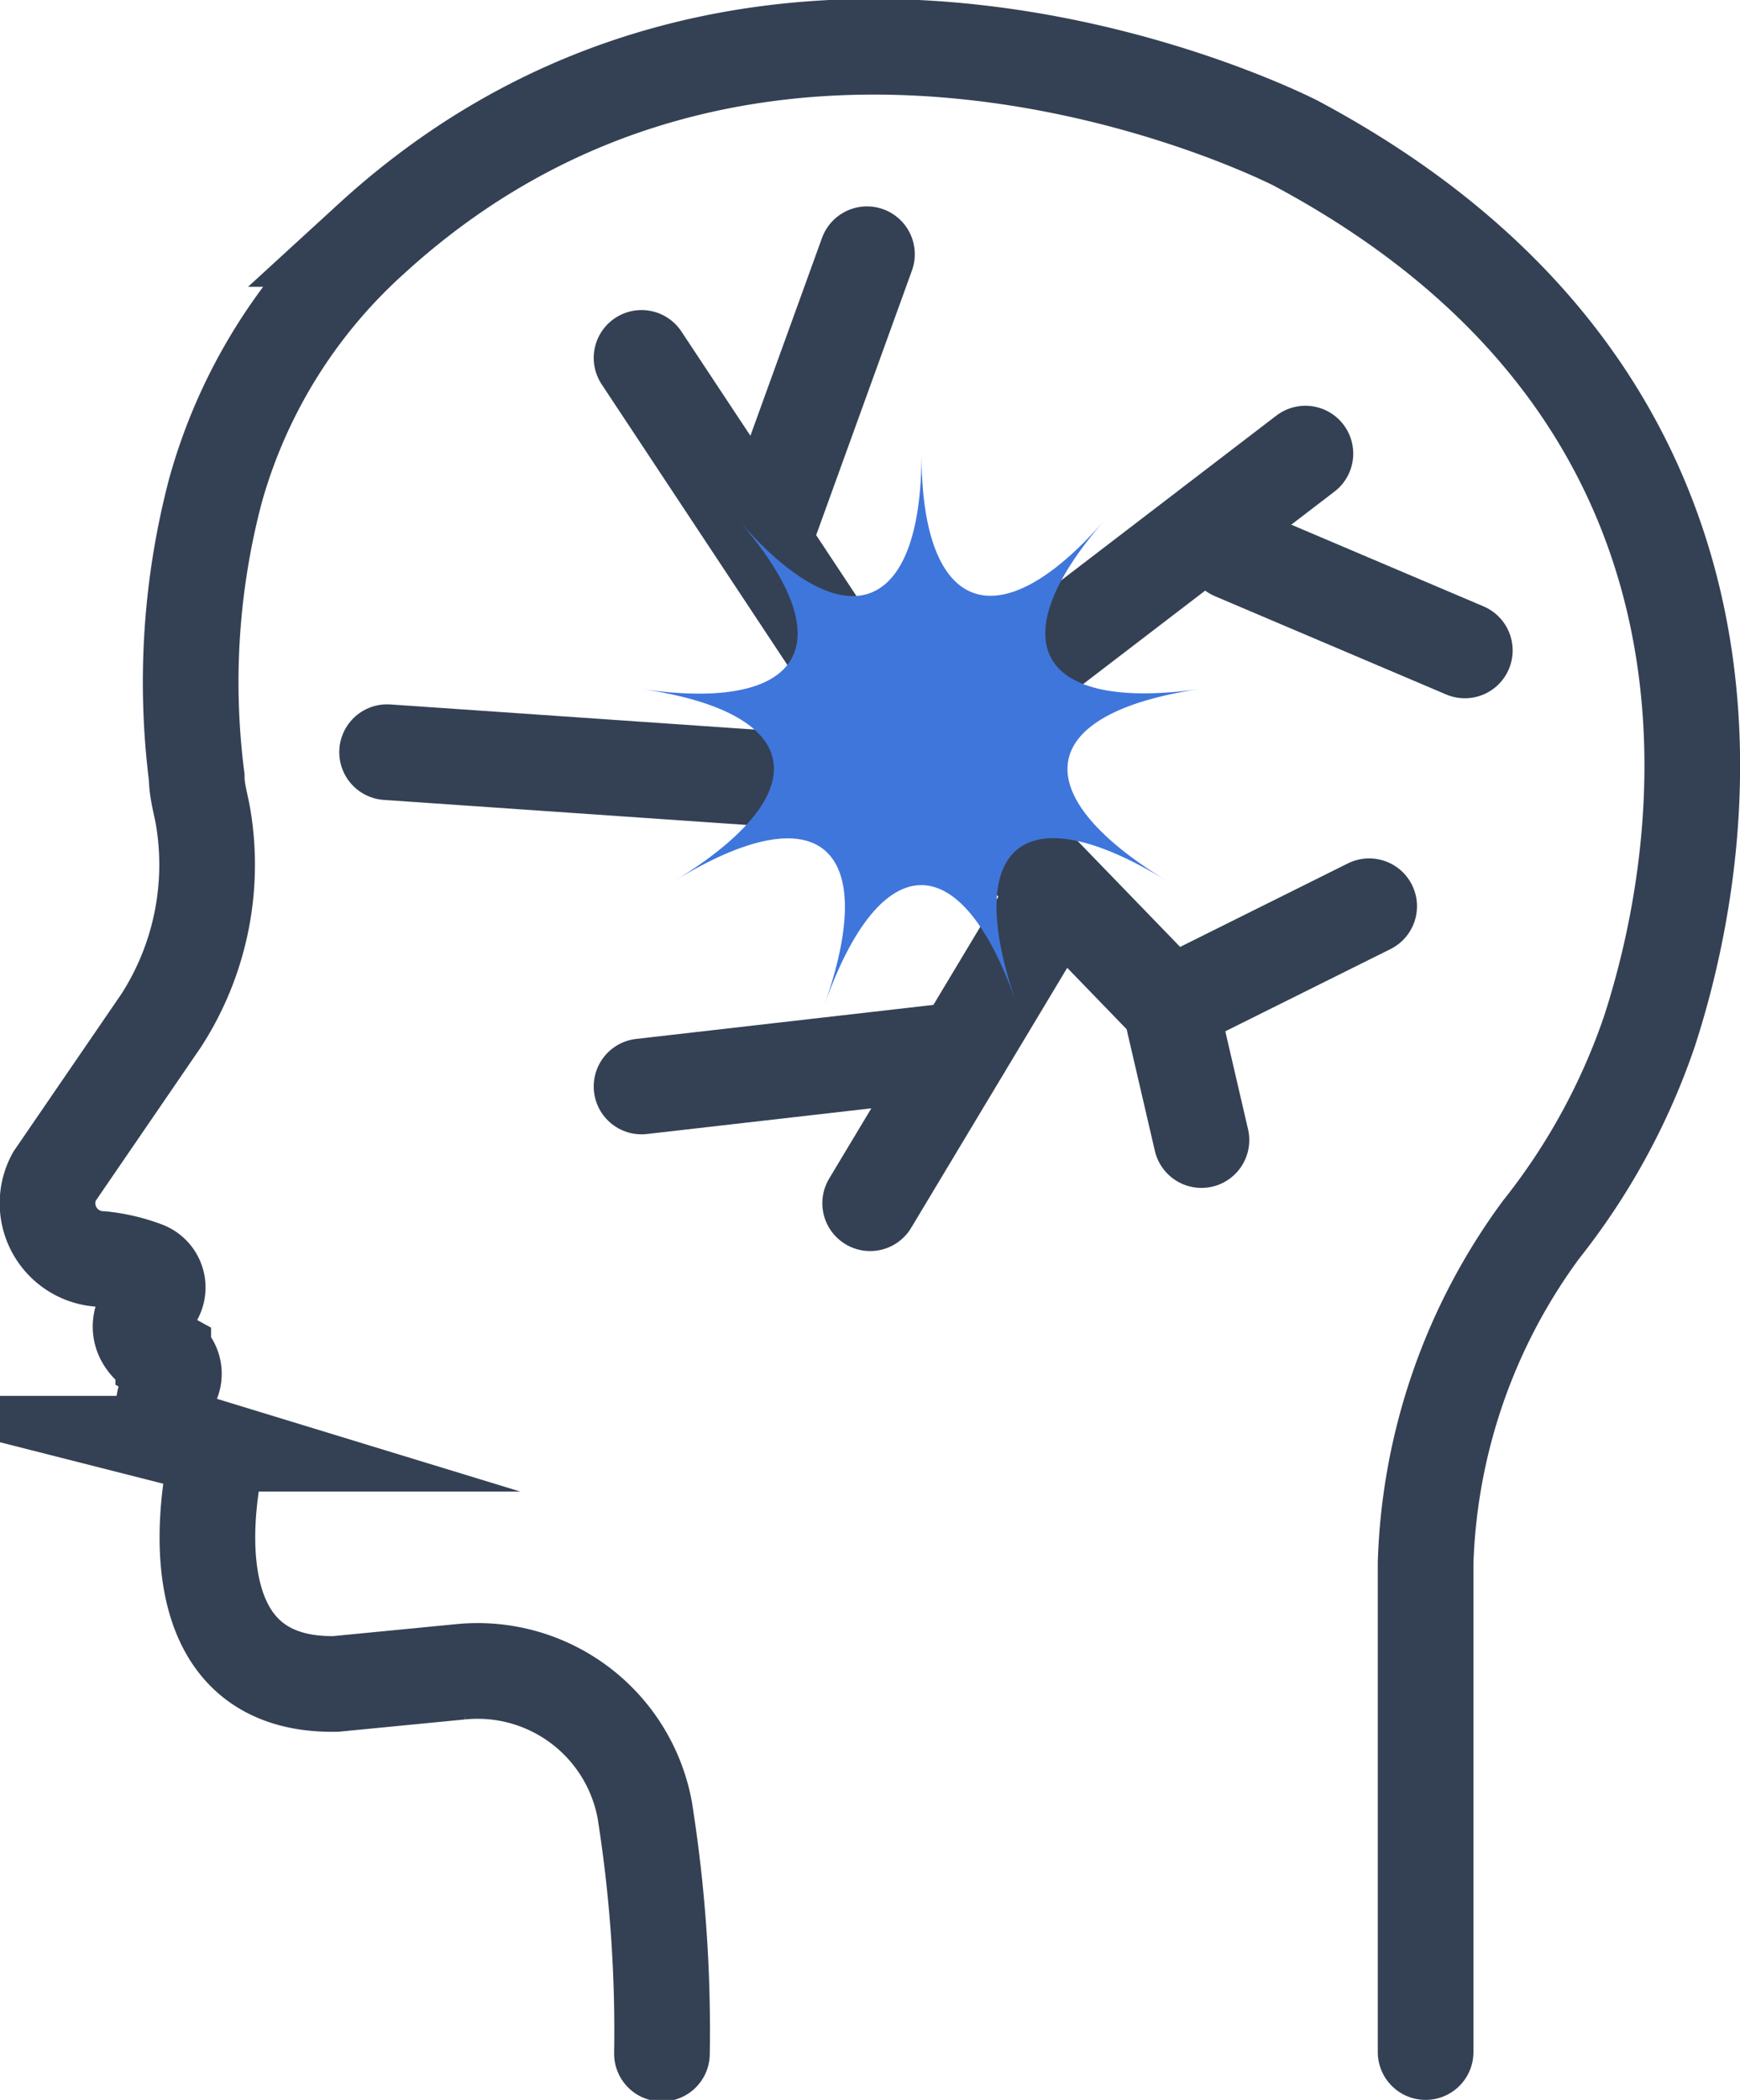 <svg xmlns="http://www.w3.org/2000/svg" viewBox="0 0 54.57 65.83"><defs><style>.cls-1{fill:none;stroke:#344154;stroke-linecap:round;stroke-miterlimit:10;stroke-width:3px;}.cls-2{fill:#3f76dc;}</style></defs><title>icon11</title><g id="Layer_2" data-name="Layer 2"><g id="Isolation_Mode" data-name="Isolation Mode"><path class="cls-1" d="M44.71,64.33V49a18.58,18.58,0,0,1,3.62-10.45,20.73,20.73,0,0,0,3.4-6.22c2.2-6.77,3.49-20.06-11.09-27.84,0,0-16.44-8.5-29,3a16.65,16.65,0,0,0-4.88,7.88,23.58,23.58,0,0,0-.59,9c0,.42.13.83.2,1.24A9,9,0,0,1,5.05,32L1.7,36.89a1.75,1.75,0,0,0,1.49,2.58,5.35,5.35,0,0,1,1.36.32.61.61,0,0,1,.22,1c-.37.43-.71,1.14.35,1.72a.63.63,0,0,1,.25.87c-.34.58-.53,1.44.91,1.88a.61.61,0,0,1,.45.7c-.34,1.75-.94,6.91,3.8,6.83l3.91-.38a5.33,5.33,0,0,1,5.78,4.33,44.1,44.1,0,0,1,.54,7.64"/><polyline class="cls-1" points="30.95 25.58 36.7 31.52 37.68 35.74"/><line class="cls-1" x1="36.69" y1="31.52" x2="42.94" y2="28.41"/><line class="cls-1" x1="32.88" y1="20.39" x2="40.94" y2="14.22"/><line class="cls-1" x1="38.69" y1="17.31" x2="45.94" y2="20.39"/><line class="cls-1" x1="26.19" y1="20.39" x2="20.12" y2="11.22"/><line class="cls-1" x1="24.17" y1="16.31" x2="27.19" y2="7.97"/><line class="cls-1" x1="32.88" y1="28.41" x2="27.29" y2="37.72"/><line class="cls-1" x1="30.17" y1="32.91" x2="20.12" y2="34.06"/><line class="cls-1" x1="24.17" y1="24.41" x2="12.14" y2="23.58"/><path class="cls-2" d="M25.85,31.52c1.77-5-.18-6.67-4.67-3.92,4.49-2.75,4.05-5.26-1.06-6,5.11.75,6.38-1.46,3.05-5.28,3.33,3.82,5.73,2.94,5.73-2.09,0,5,2.4,5.91,5.73,2.09-3.33,3.82-2.06,6,3,5.28-5.11.75-5.55,3.26-1.06,6-4.49-2.75-6.44-1.11-4.67,3.92C30.18,26.49,27.62,26.49,25.85,31.52Z"/></g></g></svg>